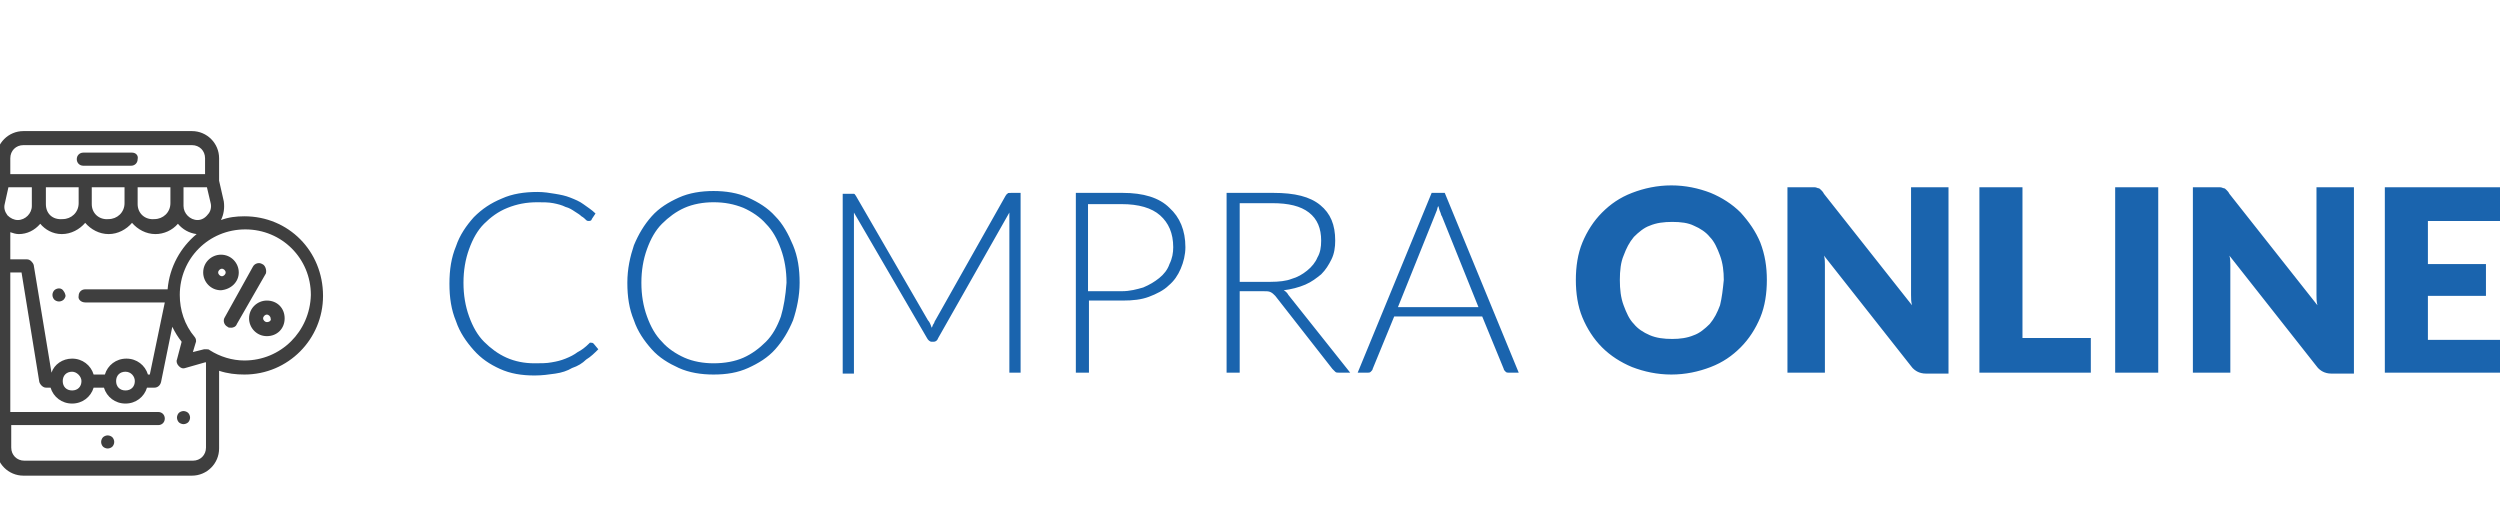 <?xml version="1.0" encoding="utf-8"?>
<!-- Generator: Adobe Illustrator 25.0.0, SVG Export Plug-In . SVG Version: 6.00 Build 0)  -->
<svg version="1.1" xmlns="http://www.w3.org/2000/svg" xmlns:xlink="http://www.w3.org/1999/xlink" x="0px" y="0px"
	 viewBox="0 0 267 56" style="enable-background:new 0 0 267 56;" xml:space="preserve">
<style type="text/css">
	.st0{enable-background:new    ;}
	.st1{fill:#1A64AE;}
	.st2{fill:#3F3F3F;}
</style>
<g id="COMPRA_ONLINE_1_" class="st0">
	<g id="COMPRA_ONLINE">
		<g>
			<path class="st1" d="M63.1,36.6c-0.1,0-0.1,0-0.1,0c0,0-0.1,0.1-0.1,0.1c-0.4,0.4-0.8,0.7-1.2,0.9c-0.4,0.3-0.8,0.5-1.3,0.7
				c-0.5,0.2-0.9,0.3-1.5,0.4c-0.5,0.1-1.2,0.1-1.8,0.1c-1.1,0-2.1-0.2-3-0.6c-0.9-0.4-1.7-1-2.4-1.7c-0.7-0.7-1.2-1.6-1.6-2.7
				c-0.4-1.1-0.6-2.3-0.6-3.6c0-1.3,0.2-2.5,0.6-3.6c0.4-1.1,0.9-2,1.6-2.7c0.7-0.7,1.5-1.3,2.5-1.7c1-0.4,2-0.6,3.2-0.6
				c0.6,0,1.2,0,1.7,0.1c0.5,0.1,0.9,0.2,1.3,0.4c0.4,0.1,0.7,0.3,1,0.5c0.3,0.2,0.5,0.3,0.7,0.5c0.2,0.1,0.4,0.3,0.5,0.4
				c0.1,0.1,0.2,0.1,0.3,0.1c0.2,0,0.3-0.1,0.3-0.2l0.4-0.6c-0.4-0.4-0.9-0.7-1.3-1c-0.4-0.3-0.9-0.5-1.4-0.7
				c-0.5-0.2-1-0.3-1.6-0.4c-0.6-0.1-1.2-0.2-1.9-0.2c-1.4,0-2.7,0.2-3.8,0.7c-1.2,0.5-2.1,1.1-3,2c-0.8,0.9-1.5,1.9-1.9,3.1
				c-0.5,1.2-0.7,2.5-0.7,4c0,1.5,0.2,2.8,0.7,4c0.4,1.2,1.1,2.2,1.9,3.1c0.8,0.9,1.7,1.5,2.8,2c1.1,0.5,2.3,0.7,3.7,0.7
				c0.8,0,1.5-0.1,2.2-0.2c0.7-0.1,1.3-0.3,1.8-0.6c0.6-0.2,1.1-0.5,1.5-0.9c0.5-0.3,0.9-0.7,1.3-1.1l-0.5-0.6
				C63.3,36.6,63.2,36.6,63.1,36.6z M82.8,23.1c-0.8-0.9-1.8-1.5-2.9-2c-1.1-0.5-2.4-0.7-3.7-0.7c-1.3,0-2.6,0.2-3.7,0.7
				c-1.1,0.5-2.1,1.1-2.9,2c-0.8,0.9-1.4,1.9-1.9,3.1c-0.4,1.2-0.7,2.5-0.7,4c0,1.5,0.2,2.8,0.7,4c0.4,1.2,1.1,2.2,1.9,3.1
				c0.8,0.9,1.8,1.5,2.9,2c1.1,0.5,2.4,0.7,3.7,0.7c1.4,0,2.6-0.2,3.7-0.7c1.1-0.5,2.1-1.1,2.9-2c0.8-0.9,1.4-1.9,1.9-3.1
				c0.4-1.2,0.7-2.6,0.7-4c0-1.5-0.2-2.8-0.7-4C84.2,25,83.6,23.9,82.8,23.1z M83.4,33.8c-0.4,1.1-0.9,2-1.6,2.7
				c-0.7,0.7-1.5,1.3-2.4,1.7c-0.9,0.4-2,0.6-3.2,0.6c-1.1,0-2.2-0.2-3.1-0.6c-0.9-0.4-1.8-1-2.4-1.7c-0.7-0.7-1.2-1.6-1.6-2.7
				c-0.4-1.1-0.6-2.3-0.6-3.6c0-1.3,0.2-2.5,0.6-3.6c0.4-1.1,0.9-2,1.6-2.7c0.7-0.7,1.5-1.3,2.4-1.7c0.9-0.4,2-0.6,3.1-0.6
				c1.2,0,2.2,0.2,3.2,0.6c0.9,0.4,1.8,1,2.4,1.7c0.7,0.7,1.2,1.6,1.6,2.7c0.4,1.1,0.6,2.3,0.6,3.6C83.9,31.6,83.7,32.8,83.4,33.8z
				 M107.6,20.7c-0.1,0-0.1,0.1-0.2,0.2l-7.5,13.3c-0.1,0.1-0.1,0.3-0.2,0.4c-0.1,0.1-0.1,0.3-0.2,0.4c-0.1-0.3-0.2-0.6-0.4-0.8
				l-7.7-13.3c-0.1-0.1-0.1-0.2-0.2-0.2c-0.1,0-0.2,0-0.3,0h-0.9v19.2h1.2V23.5c0-0.2,0-0.5,0-0.8l7.8,13.4c0.1,0.2,0.3,0.4,0.5,0.4
				h0.2c0.2,0,0.4-0.1,0.5-0.4l7.6-13.4c0,0.3,0,0.5,0,0.7v16.4h1.2V20.6h-1C107.7,20.6,107.6,20.6,107.6,20.7z M119.9,20.6h-5v19.2
				h1.4v-7.7h3.6c1.1,0,2-0.1,2.8-0.4c0.8-0.3,1.6-0.7,2.1-1.2c0.6-0.5,1-1.1,1.3-1.8c0.3-0.7,0.5-1.5,0.5-2.3
				c0-1.8-0.6-3.2-1.7-4.2C123.8,21.1,122.1,20.6,119.9,20.6z M124.9,28.2c-0.2,0.6-0.6,1.1-1.1,1.5c-0.5,0.4-1,0.7-1.7,1
				c-0.7,0.2-1.4,0.4-2.3,0.4h-3.6v-9.3h3.6c1.8,0,3.2,0.4,4.1,1.2c0.9,0.8,1.4,1.9,1.4,3.4C125.3,27,125.2,27.6,124.9,28.2z
				 M137.1,31c0.8-0.1,1.6-0.3,2.3-0.6c0.7-0.3,1.2-0.7,1.7-1.1c0.5-0.5,0.8-1,1.1-1.6c0.3-0.6,0.4-1.3,0.4-2c0-1.7-0.5-2.9-1.6-3.8
				c-1.1-0.9-2.7-1.3-5-1.3H131v19.2h1.4v-8.7h2.5c0.4,0,0.6,0,0.8,0.1c0.2,0.1,0.3,0.2,0.5,0.4l6.1,7.8c0.1,0.1,0.2,0.2,0.3,0.3
				c0.1,0.1,0.2,0.1,0.4,0.1h1.2l-6.6-8.3C137.5,31.3,137.3,31.1,137.1,31z M135.7,30.1h-3.3v-8.4h3.5c1.7,0,3,0.3,3.9,1
				c0.9,0.7,1.3,1.7,1.3,3c0,0.7-0.1,1.3-0.4,1.8c-0.2,0.5-0.6,1-1.1,1.4c-0.5,0.4-1,0.7-1.7,0.9C137.4,30,136.6,30.1,135.7,30.1z
				 M152.9,20.6l-7.9,19.2h1.1c0.1,0,0.2,0,0.3-0.1c0.1-0.1,0.2-0.2,0.2-0.3l2.3-5.6h9.4l2.3,5.6c0,0.1,0.1,0.2,0.2,0.3
				c0.1,0.1,0.2,0.1,0.3,0.1h1.1l-7.9-19.2H152.9z M149.3,32.8l3.9-9.7c0.1-0.2,0.1-0.3,0.2-0.5c0.1-0.2,0.1-0.4,0.2-0.6
				c0.1,0.2,0.1,0.4,0.2,0.6c0.1,0.2,0.1,0.4,0.2,0.5l3.9,9.7H149.3z M185.9,22.7c-0.9-0.9-2-1.6-3.2-2.1c-1.3-0.5-2.7-0.8-4.2-0.8
				c-1.5,0-2.9,0.3-4.2,0.8c-1.3,0.5-2.3,1.2-3.2,2.1c-0.9,0.9-1.6,2-2.1,3.2c-0.5,1.2-0.7,2.6-0.7,4c0,1.4,0.2,2.8,0.7,4
				c0.5,1.2,1.2,2.3,2.1,3.2c0.9,0.9,2,1.6,3.2,2.1c1.3,0.5,2.7,0.8,4.2,0.8c1.5,0,2.9-0.3,4.2-0.8c1.3-0.5,2.3-1.2,3.2-2.1
				c0.9-0.9,1.6-2,2.1-3.2c0.5-1.2,0.7-2.6,0.7-4c0-1.4-0.2-2.7-0.7-4C187.5,24.7,186.8,23.7,185.9,22.7z M183.7,32.6
				c-0.3,0.8-0.6,1.4-1.1,2c-0.5,0.5-1.1,1-1.7,1.2c-0.7,0.3-1.5,0.4-2.3,0.4c-0.9,0-1.7-0.1-2.4-0.4c-0.7-0.3-1.3-0.7-1.7-1.2
				c-0.5-0.5-0.8-1.2-1.1-2c-0.3-0.8-0.4-1.7-0.4-2.7c0-1,0.1-1.9,0.4-2.6c0.3-0.8,0.6-1.4,1.1-2c0.5-0.5,1.1-1,1.7-1.2
				c0.7-0.3,1.5-0.4,2.4-0.4c0.9,0,1.7,0.1,2.3,0.4c0.7,0.3,1.3,0.7,1.7,1.2c0.5,0.5,0.8,1.2,1.1,2c0.3,0.8,0.4,1.7,0.4,2.6
				C184,30.9,183.9,31.8,183.7,32.6z M204.1,30.5c0,0.3,0,0.7,0,1c0,0.4,0,0.7,0.1,1.1l-9.4-11.9c-0.1-0.2-0.2-0.3-0.3-0.4
				c-0.1-0.1-0.2-0.2-0.3-0.2c-0.1,0-0.2-0.1-0.4-0.1c-0.1,0-0.3,0-0.5,0h-2.4v19.8h4V29.2c0-0.3,0-0.6,0-0.9c0-0.3,0-0.7-0.1-1
				l9.3,11.8c0.2,0.3,0.5,0.5,0.7,0.6c0.2,0.1,0.5,0.2,0.9,0.2h2.4V20h-4V30.5z M216,20h-4.6v19.8h11.9v-3.7H216V20z M225.9,39.8
				h4.6V20h-4.6V39.8z M247.4,30.5c0,0.3,0,0.7,0,1c0,0.4,0,0.7,0.1,1.1l-9.4-11.9c-0.1-0.2-0.2-0.3-0.3-0.4
				c-0.1-0.1-0.2-0.2-0.3-0.2c-0.1,0-0.2-0.1-0.4-0.1c-0.1,0-0.3,0-0.5,0h-2.4v19.8h4V29.2c0-0.3,0-0.6,0-0.9c0-0.3,0-0.7-0.1-1
				l9.3,11.8c0.2,0.3,0.5,0.5,0.7,0.6c0.2,0.1,0.5,0.2,0.9,0.2h2.4V20h-4V30.5z M267.4,23.6V20h-12.7v19.8h12.7v-3.5h-8.1v-4.7h6.2
				v-3.4h-6.2v-4.6H267.4z"/>
		</g>
	</g>
</g>
<g id="CARRITO_1_" class="st0">
	<g id="CARRITO">
		<g>
			<path class="st2" d="M14.1,16.3H8.9c-0.4,0-0.7,0.3-0.7,0.7c0,0.4,0.3,0.7,0.7,0.7h5.1c0.4,0,0.7-0.3,0.7-0.7
				C14.8,16.6,14.5,16.3,14.1,16.3z M19.6,43.9c-0.2,0-0.4,0.1-0.5,0.2c-0.1,0.1-0.2,0.3-0.2,0.5c0,0.2,0.1,0.4,0.2,0.5
				c0.1,0.1,0.3,0.2,0.5,0.2c0.2,0,0.4-0.1,0.5-0.2c0.1-0.1,0.2-0.3,0.2-0.5c0-0.2-0.1-0.4-0.2-0.5C20,44,19.8,43.9,19.6,43.9z
				 M11.5,46.5c-0.2,0-0.4,0.1-0.5,0.2c-0.1,0.1-0.2,0.3-0.2,0.5c0,0.2,0.1,0.4,0.2,0.5c0.1,0.1,0.3,0.2,0.5,0.2
				c0.2,0,0.4-0.1,0.5-0.2c0.1-0.1,0.2-0.3,0.2-0.5c0-0.2-0.1-0.4-0.2-0.5C11.9,46.6,11.7,46.5,11.5,46.5z M6.3,30.8
				c-0.2,0-0.4,0.1-0.5,0.2c-0.1,0.1-0.2,0.3-0.2,0.5c0,0.2,0.1,0.4,0.2,0.5c0.1,0.1,0.3,0.2,0.5,0.2c0.2,0,0.4-0.1,0.5-0.2
				C6.9,31.9,7,31.7,7,31.6s-0.1-0.4-0.2-0.5C6.7,30.9,6.5,30.8,6.3,30.8z M26.1,23.1c-0.9,0-1.7,0.1-2.5,0.4c0.3-0.6,0.4-1.3,0.3-2
				l-0.5-2.2v-2.4c0-1.6-1.3-2.9-2.9-2.9h-18c-1.6,0-2.9,1.3-2.9,2.9v2.4l-0.5,2.2c-0.2,0.8,0,1.7,0.5,2.4v3.9h-1
				c-0.4,0-0.7,0.3-0.7,0.7c0,0.4,0.3,0.7,0.7,0.7h1v18.7c0,1.6,1.3,2.9,2.9,2.9h18c1.6,0,2.9-1.3,2.9-2.9v-8.3
				c0.9,0.3,1.8,0.4,2.7,0.4c4.7,0,8.4-3.8,8.4-8.4C34.5,26.8,30.8,23.1,26.1,23.1z M22.5,21.7c0.1,0.4,0,0.9-0.3,1.2
				c-0.3,0.4-0.7,0.6-1.1,0.6c-0.8,0-1.5-0.7-1.5-1.5v-2h2.5L22.5,21.7z M9.1,32.3h8.5L16,40h-0.2c-0.3-1-1.2-1.7-2.3-1.7
				c-1.1,0-2,0.7-2.3,1.7H10c-0.3-1-1.2-1.7-2.3-1.7c-1,0-1.9,0.6-2.2,1.5L3.6,28.3c-0.1-0.3-0.4-0.6-0.7-0.6H1.1v-2.9
				C1.4,24.9,1.7,25,2,25c0.9,0,1.7-0.4,2.3-1.1C4.8,24.5,5.6,25,6.6,25c1,0,1.9-0.5,2.5-1.2c0.6,0.7,1.5,1.2,2.5,1.2
				c1,0,1.9-0.5,2.5-1.2c0.6,0.7,1.5,1.2,2.5,1.2c0.9,0,1.8-0.4,2.4-1.1c0.5,0.6,1.2,1,2,1.1c-1.7,1.4-2.9,3.5-3.1,5.9H9.1
				c-0.4,0-0.7,0.3-0.7,0.7C8.3,32,8.7,32.3,9.1,32.3z M14.4,40.7c0,0.6-0.4,1-1,1c-0.6,0-1-0.4-1-1c0-0.6,0.4-1,1-1
				C14,39.7,14.4,40.2,14.4,40.7z M8.7,40.7c0,0.6-0.4,1-1,1c-0.6,0-1-0.4-1-1c0-0.6,0.4-1,1-1C8.2,39.7,8.7,40.2,8.7,40.7z
				 M4.9,21.8V20h3.5v1.7c0,1-0.8,1.7-1.7,1.7C5.6,23.5,4.9,22.8,4.9,21.8z M9.8,21.8V20h3.5v1.7c0,1-0.8,1.7-1.7,1.7
				C10.6,23.5,9.8,22.8,9.8,21.8z M14.7,21.8V20h3.5v1.7c0,1-0.8,1.7-1.7,1.7C15.5,23.5,14.7,22.8,14.7,21.8z M1.1,16.9
				c0-0.8,0.6-1.4,1.4-1.4h18c0.8,0,1.4,0.6,1.4,1.4v1.7H1.1V16.9z M0.8,23c-0.3-0.4-0.4-0.8-0.3-1.2L0.9,20h2.5v2
				c0,0.8-0.7,1.5-1.5,1.5C1.5,23.5,1.1,23.3,0.8,23z M22,39v8.8c0,0.8-0.6,1.4-1.4,1.4h-18c-0.8,0-1.4-0.6-1.4-1.4v-2.4h15.7
				c0.4,0,0.7-0.3,0.7-0.7c0-0.4-0.3-0.7-0.7-0.7H1.1V29.1h1.2l1.9,11.7c0.1,0.3,0.4,0.6,0.7,0.6h0.5c0.3,1,1.2,1.7,2.3,1.7
				c1.1,0,2-0.7,2.3-1.7h1.1c0.3,1,1.2,1.7,2.3,1.7c1.1,0,2-0.7,2.3-1.7h0.8c0.3,0,0.6-0.2,0.7-0.6l1.2-5.9c0.3,0.6,0.6,1.1,1,1.6
				l-0.5,1.9c-0.1,0.2,0,0.5,0.2,0.7c0.2,0.2,0.4,0.3,0.7,0.2l2.1-0.6c0,0,0,0,0.1,0C22,38.9,22,38.9,22,39z M26.1,38.5
				c-1.3,0-2.6-0.4-3.7-1.1c-0.1-0.1-0.2-0.1-0.4-0.1c-0.1,0-0.1,0-0.2,0l-1.2,0.3l0.3-1c0.1-0.2,0-0.5-0.1-0.6
				c-1.1-1.3-1.6-2.9-1.6-4.5c0-3.9,3.1-7,7-7s7,3.1,7,7C33.1,35.4,30,38.5,26.1,38.5z M28,28.2c-0.3-0.2-0.8-0.1-1,0.3L24,33.9
				c-0.2,0.3-0.1,0.8,0.3,1c0.1,0.1,0.2,0.1,0.4,0.1c0.2,0,0.5-0.1,0.6-0.4l3.1-5.4C28.5,28.8,28.3,28.3,28,28.2z M28.5,32.1
				c-1,0-1.9,0.8-1.9,1.9c0,1,0.8,1.9,1.9,1.9s1.9-0.8,1.9-1.9C30.4,32.9,29.6,32.1,28.5,32.1z M28.5,34.4c-0.2,0-0.4-0.2-0.4-0.4
				c0-0.2,0.2-0.4,0.4-0.4c0.2,0,0.4,0.2,0.4,0.4C29,34.2,28.8,34.4,28.5,34.4z M25.5,29.1c0-1-0.8-1.9-1.9-1.9
				c-1,0-1.9,0.8-1.9,1.9c0,1,0.8,1.9,1.9,1.9C24.7,30.9,25.5,30.1,25.5,29.1z M23.7,29.5c-0.2,0-0.4-0.2-0.4-0.4
				c0-0.2,0.2-0.4,0.4-0.4c0.2,0,0.4,0.2,0.4,0.4C24.1,29.3,23.9,29.5,23.7,29.5z"/>
		</g>
	</g>
</g>
</svg>
